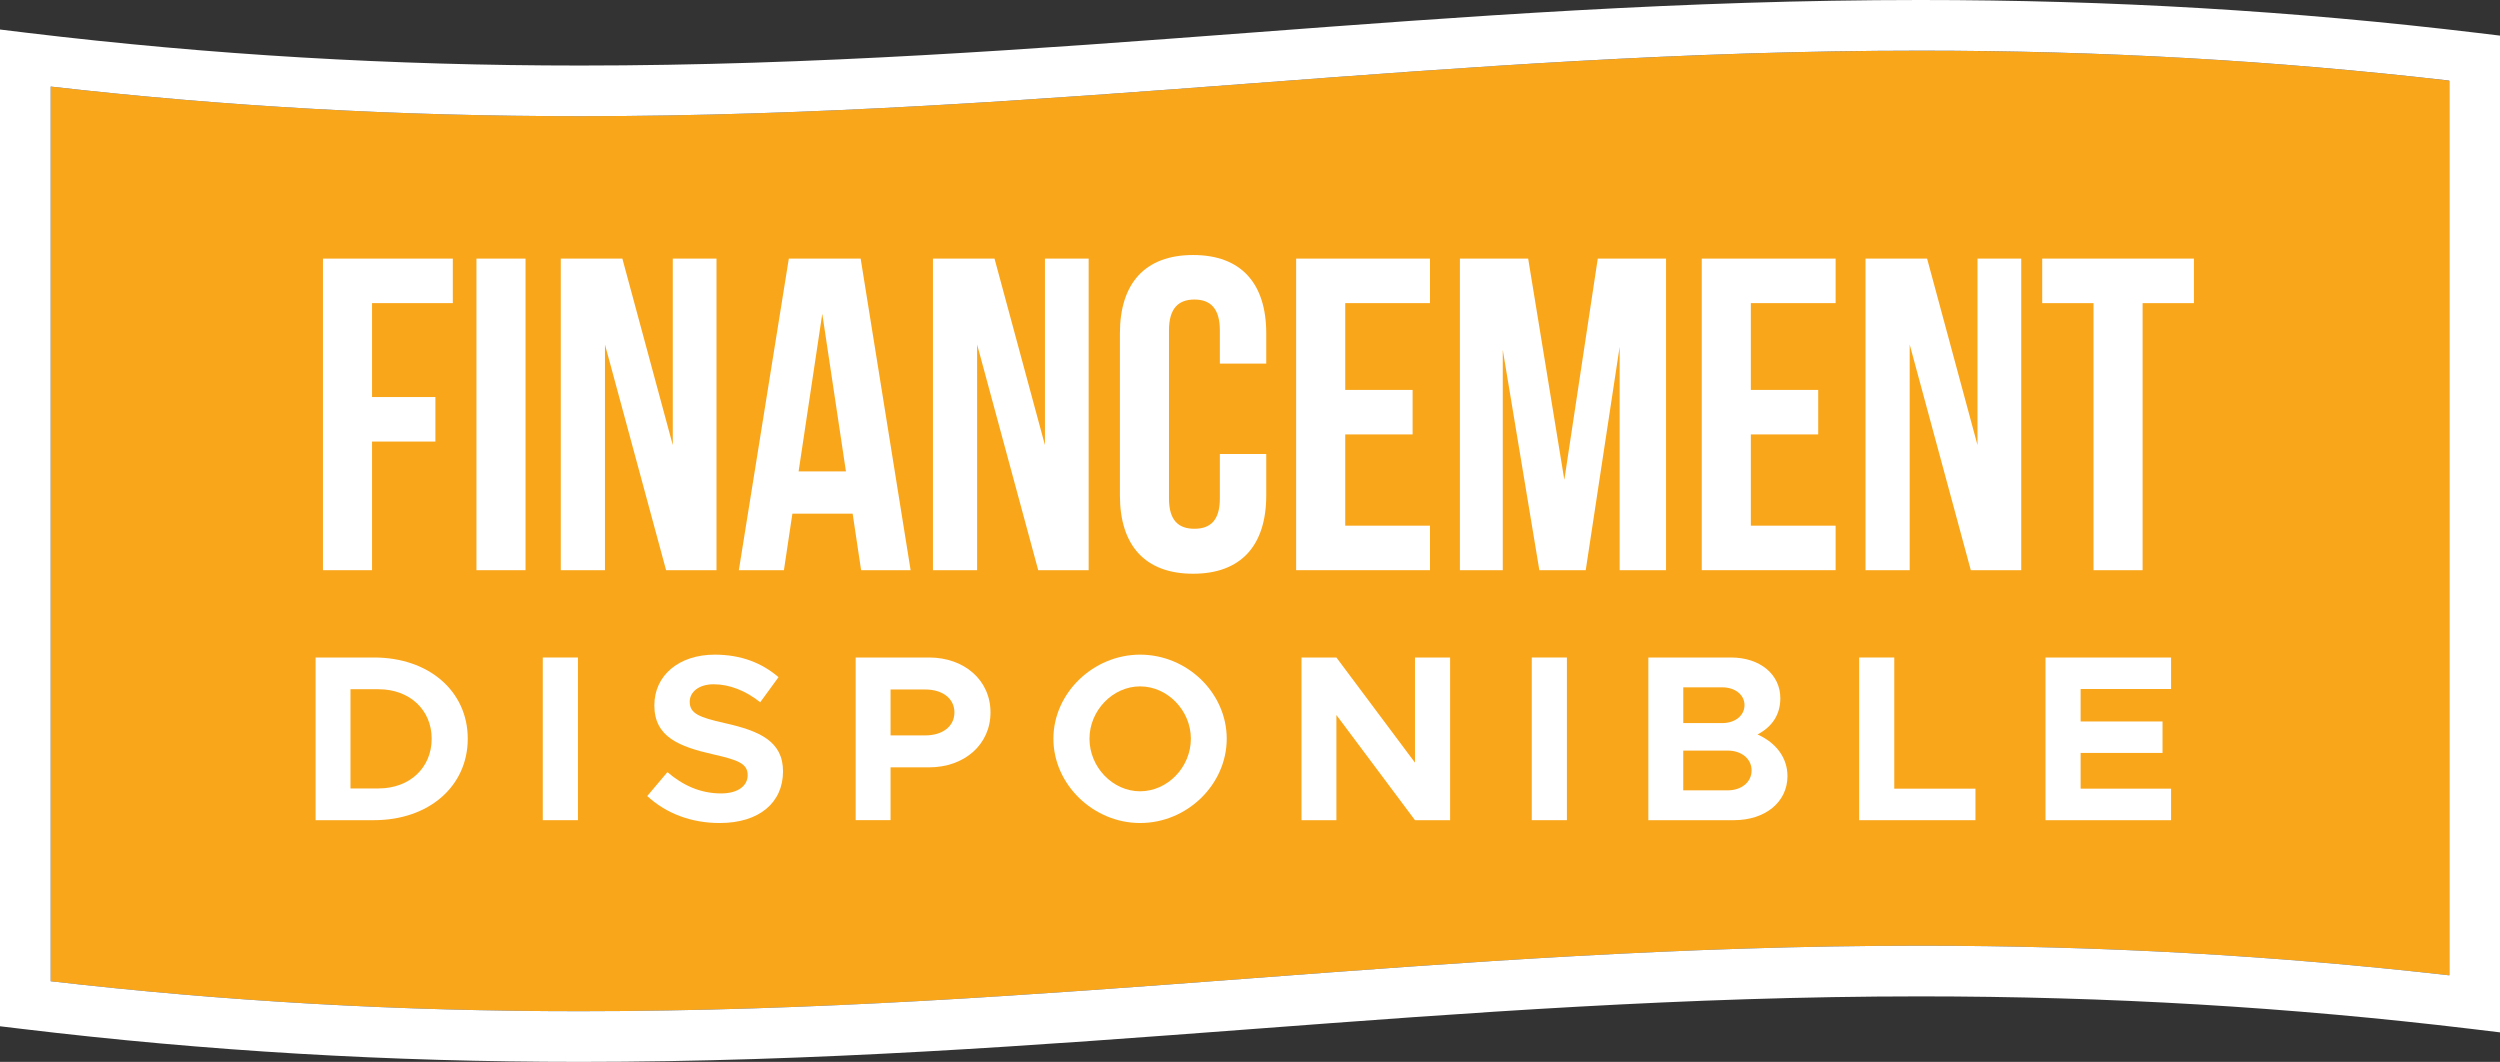 <?xml version="1.0" encoding="utf-8"?>
<!-- Generator: Adobe Illustrator 16.0.0, SVG Export Plug-In . SVG Version: 6.00 Build 0)  -->
<!DOCTYPE svg PUBLIC "-//W3C//DTD SVG 1.1//EN" "http://www.w3.org/Graphics/SVG/1.1/DTD/svg11.dtd">
<svg version="1.1" id="Layer_1" xmlns="http://www.w3.org/2000/svg" xmlns:xlink="http://www.w3.org/1999/xlink" x="0px" y="0px"
	 width="130px" height="55.218px" viewBox="0 0 130 55.218" enable-background="new 0 0 130 55.218" xml:space="preserve">
<rect x="0" y="0" width="130" height="55.218" fill="#333333" stroke="none"/>
<g>
	<path fill="#F9A61B" d="M30.166,6.042c-9.411,0-18.433-0.504-27.531-1.541v46.524c9.099,1.048,18.117,1.558,27.527,1.558
		c12.205,0,23.659-0.864,34.736-1.699c11.127-0.84,22.634-1.707,34.94-1.707c9.408,0,18.43,0.504,27.525,1.54V4.192
		c-9.096-1.047-18.112-1.557-27.522-1.557c-12.207,0-23.661,0.864-34.739,1.7C53.977,5.175,42.473,6.042,30.166,6.042z"/>
	<path fill="#FFFFFF" d="M128.84,1.712C119.243,0.56,109.758,0,99.842,0C87.536,0,76.03,0.868,64.905,1.708
		c-11.078,0.835-22.532,1.7-34.739,1.7c-9.813,0-19.198-0.554-28.691-1.694L0,1.535v51.831l1.161,0.139
		c9.599,1.153,19.085,1.713,29.002,1.713c12.304,0,23.809-0.867,34.935-1.706c11.08-0.836,22.535-1.7,34.742-1.7
		c9.811,0,19.194,0.554,28.687,1.693L130,53.683V1.852L128.84,1.712z M127.364,50.717c-9.096-1.036-18.117-1.54-27.525-1.54
		c-12.306,0-23.812,0.867-34.94,1.707c-11.078,0.835-22.531,1.699-34.736,1.699c-9.41,0-18.428-0.51-27.527-1.558V4.501
		c9.098,1.037,18.12,1.541,27.531,1.541c12.307,0,23.811-0.868,34.937-1.708c11.078-0.835,22.532-1.7,34.739-1.7
		c9.41,0,18.427,0.51,27.522,1.557V50.717z"/>
</g>
<g>
	<g>
		<path fill="#FFFFFF" d="M19.347,20.646h3.294v2.315h-3.294v6.689h-2.553V13.448h6.752v2.314h-4.199V20.646z"/>
	</g>
	<g>
		<path fill="#FFFFFF" d="M24.776,13.448h2.552v16.202h-2.552V13.448z"/>
	</g>
	<g>
		<path fill="#FFFFFF" d="M31.458,17.915v11.735h-2.297V13.448h3.202l2.622,9.698v-9.698h2.273v16.202h-2.621L31.458,17.915z"/>
	</g>
	<g>
		<path fill="#FFFFFF" d="M47.352,29.649h-2.575l-0.44-2.939h-3.133l-0.44,2.939h-2.344l2.599-16.202h3.735L47.352,29.649z
			 M41.528,24.511h2.46l-1.23-8.194L41.528,24.511z"/>
	</g>
	<g>
		<path fill="#FFFFFF" d="M50.81,17.915v11.735h-2.297V13.448h3.202l2.622,9.698v-9.698h2.273v16.202h-2.622L50.81,17.915z"/>
	</g>
	<g>
		<path fill="#FFFFFF" d="M65.845,23.608v2.152c0,2.593-1.299,4.074-3.805,4.074s-3.805-1.481-3.805-4.074v-8.425
			c0-2.592,1.299-4.074,3.805-4.074s3.805,1.481,3.805,4.074v1.574h-2.413v-1.736c0-1.157-0.511-1.597-1.323-1.597
			s-1.322,0.44-1.322,1.597v8.749c0,1.158,0.511,1.574,1.322,1.574s1.323-0.417,1.323-1.574v-2.314H65.845z"/>
	</g>
	<g>
		<path fill="#FFFFFF" d="M69.952,20.276h3.503v2.314h-3.503v4.745h4.408v2.314h-6.961V13.448h6.961v2.314h-4.408V20.276z"/>
	</g>
	<g>
		<path fill="#FFFFFF" d="M81.345,24.951l1.739-11.503h3.551v16.202h-2.413V18.03l-1.764,11.619h-2.412l-1.902-11.457v11.457h-2.229
			V13.448h3.55L81.345,24.951z"/>
	</g>
	<g>
		<path fill="#FFFFFF" d="M91.044,20.276h3.503v2.314h-3.503v4.745h4.408v2.314h-6.961V13.448h6.961v2.314h-4.408V20.276z"/>
	</g>
	<g>
		<path fill="#FFFFFF" d="M99.304,17.915v11.735h-2.297V13.448h3.202l2.621,9.698v-9.698h2.274v16.202h-2.622L99.304,17.915z"/>
	</g>
	<g>
		<path fill="#FFFFFF" d="M106.195,13.448h7.889v2.314h-2.669v13.887h-2.552V15.762h-2.668V13.448z"/>
	</g>
</g>
<g>
	<g>
		<path fill="#FFFFFF" d="M16.411,34.19h3.036c2.852,0,4.876,1.748,4.876,4.223c0,2.476-2.025,4.236-4.876,4.236h-3.036V34.19z
			 M19.682,40.999c1.617,0,2.765-1.07,2.765-2.586c0-1.502-1.147-2.573-2.765-2.573h-1.457v5.159H19.682z"/>
	</g>
	<g>
		<path fill="#FFFFFF" d="M28.225,34.19h1.828v8.459h-1.828V34.19z"/>
	</g>
	<g>
		<path fill="#FFFFFF" d="M33.657,41.394l1.049-1.244c0.802,0.689,1.715,1.108,2.79,1.108c0.914,0,1.383-0.419,1.383-0.948
			c0-0.604-0.494-0.788-1.791-1.083c-1.79-0.407-3.062-0.911-3.062-2.549c0-1.564,1.285-2.636,3.136-2.636
			c1.383,0,2.457,0.432,3.321,1.17l-0.952,1.306c-0.753-0.604-1.604-0.936-2.419-0.936c-0.778,0-1.247,0.405-1.247,0.91
			c0,0.616,0.506,0.813,1.815,1.108c1.827,0.407,3.037,0.948,3.037,2.512c0,1.613-1.223,2.685-3.296,2.685
			C35.952,42.797,34.644,42.305,33.657,41.394z"/>
	</g>
	<g>
		<path fill="#FFFFFF" d="M44.495,34.19h3.814c1.839,0,3.197,1.182,3.197,2.856s-1.358,2.856-3.197,2.856h-2v2.746h-1.814V34.19z
			 M48.111,38.241c0.901,0,1.519-0.468,1.519-1.194s-0.618-1.194-1.519-1.194h-1.802v2.389H48.111z"/>
	</g>
	<g>
		<path fill="#FFFFFF" d="M54.777,38.413c0-2.376,2.075-4.371,4.507-4.371c2.457,0,4.506,1.995,4.506,4.371
			c0,2.377-2.05,4.384-4.506,4.384C56.852,42.797,54.777,40.79,54.777,38.413z M61.925,38.413c0-1.465-1.209-2.721-2.642-2.721
			c-1.42,0-2.63,1.256-2.63,2.721c0,1.479,1.21,2.734,2.63,2.734C60.716,41.147,61.925,39.892,61.925,38.413z"/>
	</g>
	<g>
		<path fill="#FFFFFF" d="M67.678,34.19h1.815l4.086,5.467V34.19h1.827v8.459h-1.827l-4.086-5.468v5.468h-1.815V34.19z"/>
	</g>
	<g>
		<path fill="#FFFFFF" d="M79.652,34.19h1.827v8.459h-1.827V34.19z"/>
	</g>
	<g>
		<path fill="#FFFFFF" d="M85.714,34.19h4.296c1.519,0,2.567,0.886,2.567,2.117c0,0.862-0.432,1.49-1.185,1.884
			c0.987,0.444,1.556,1.231,1.556,2.167c0,1.354-1.161,2.291-2.778,2.291h-4.456V34.19z M89.553,37.601
			c0.68,0,1.161-0.395,1.161-0.936c0-0.529-0.481-0.924-1.161-0.924h-2.023v1.859H89.553z M89.837,41.098
			c0.729,0,1.246-0.432,1.246-1.034c0-0.604-0.518-1.034-1.246-1.034h-2.308v2.068H89.837z"/>
	</g>
	<g>
		<path fill="#FFFFFF" d="M102.724,41.012v1.638h-6.048V34.19h1.826v6.821H102.724z"/>
	</g>
	<g>
		<path fill="#FFFFFF" d="M108.193,35.828v1.687h4.259v1.638h-4.259v1.859h4.703v1.638h-6.53V34.19h6.53v1.638H108.193z"/>
	</g>
</g>
</svg>
